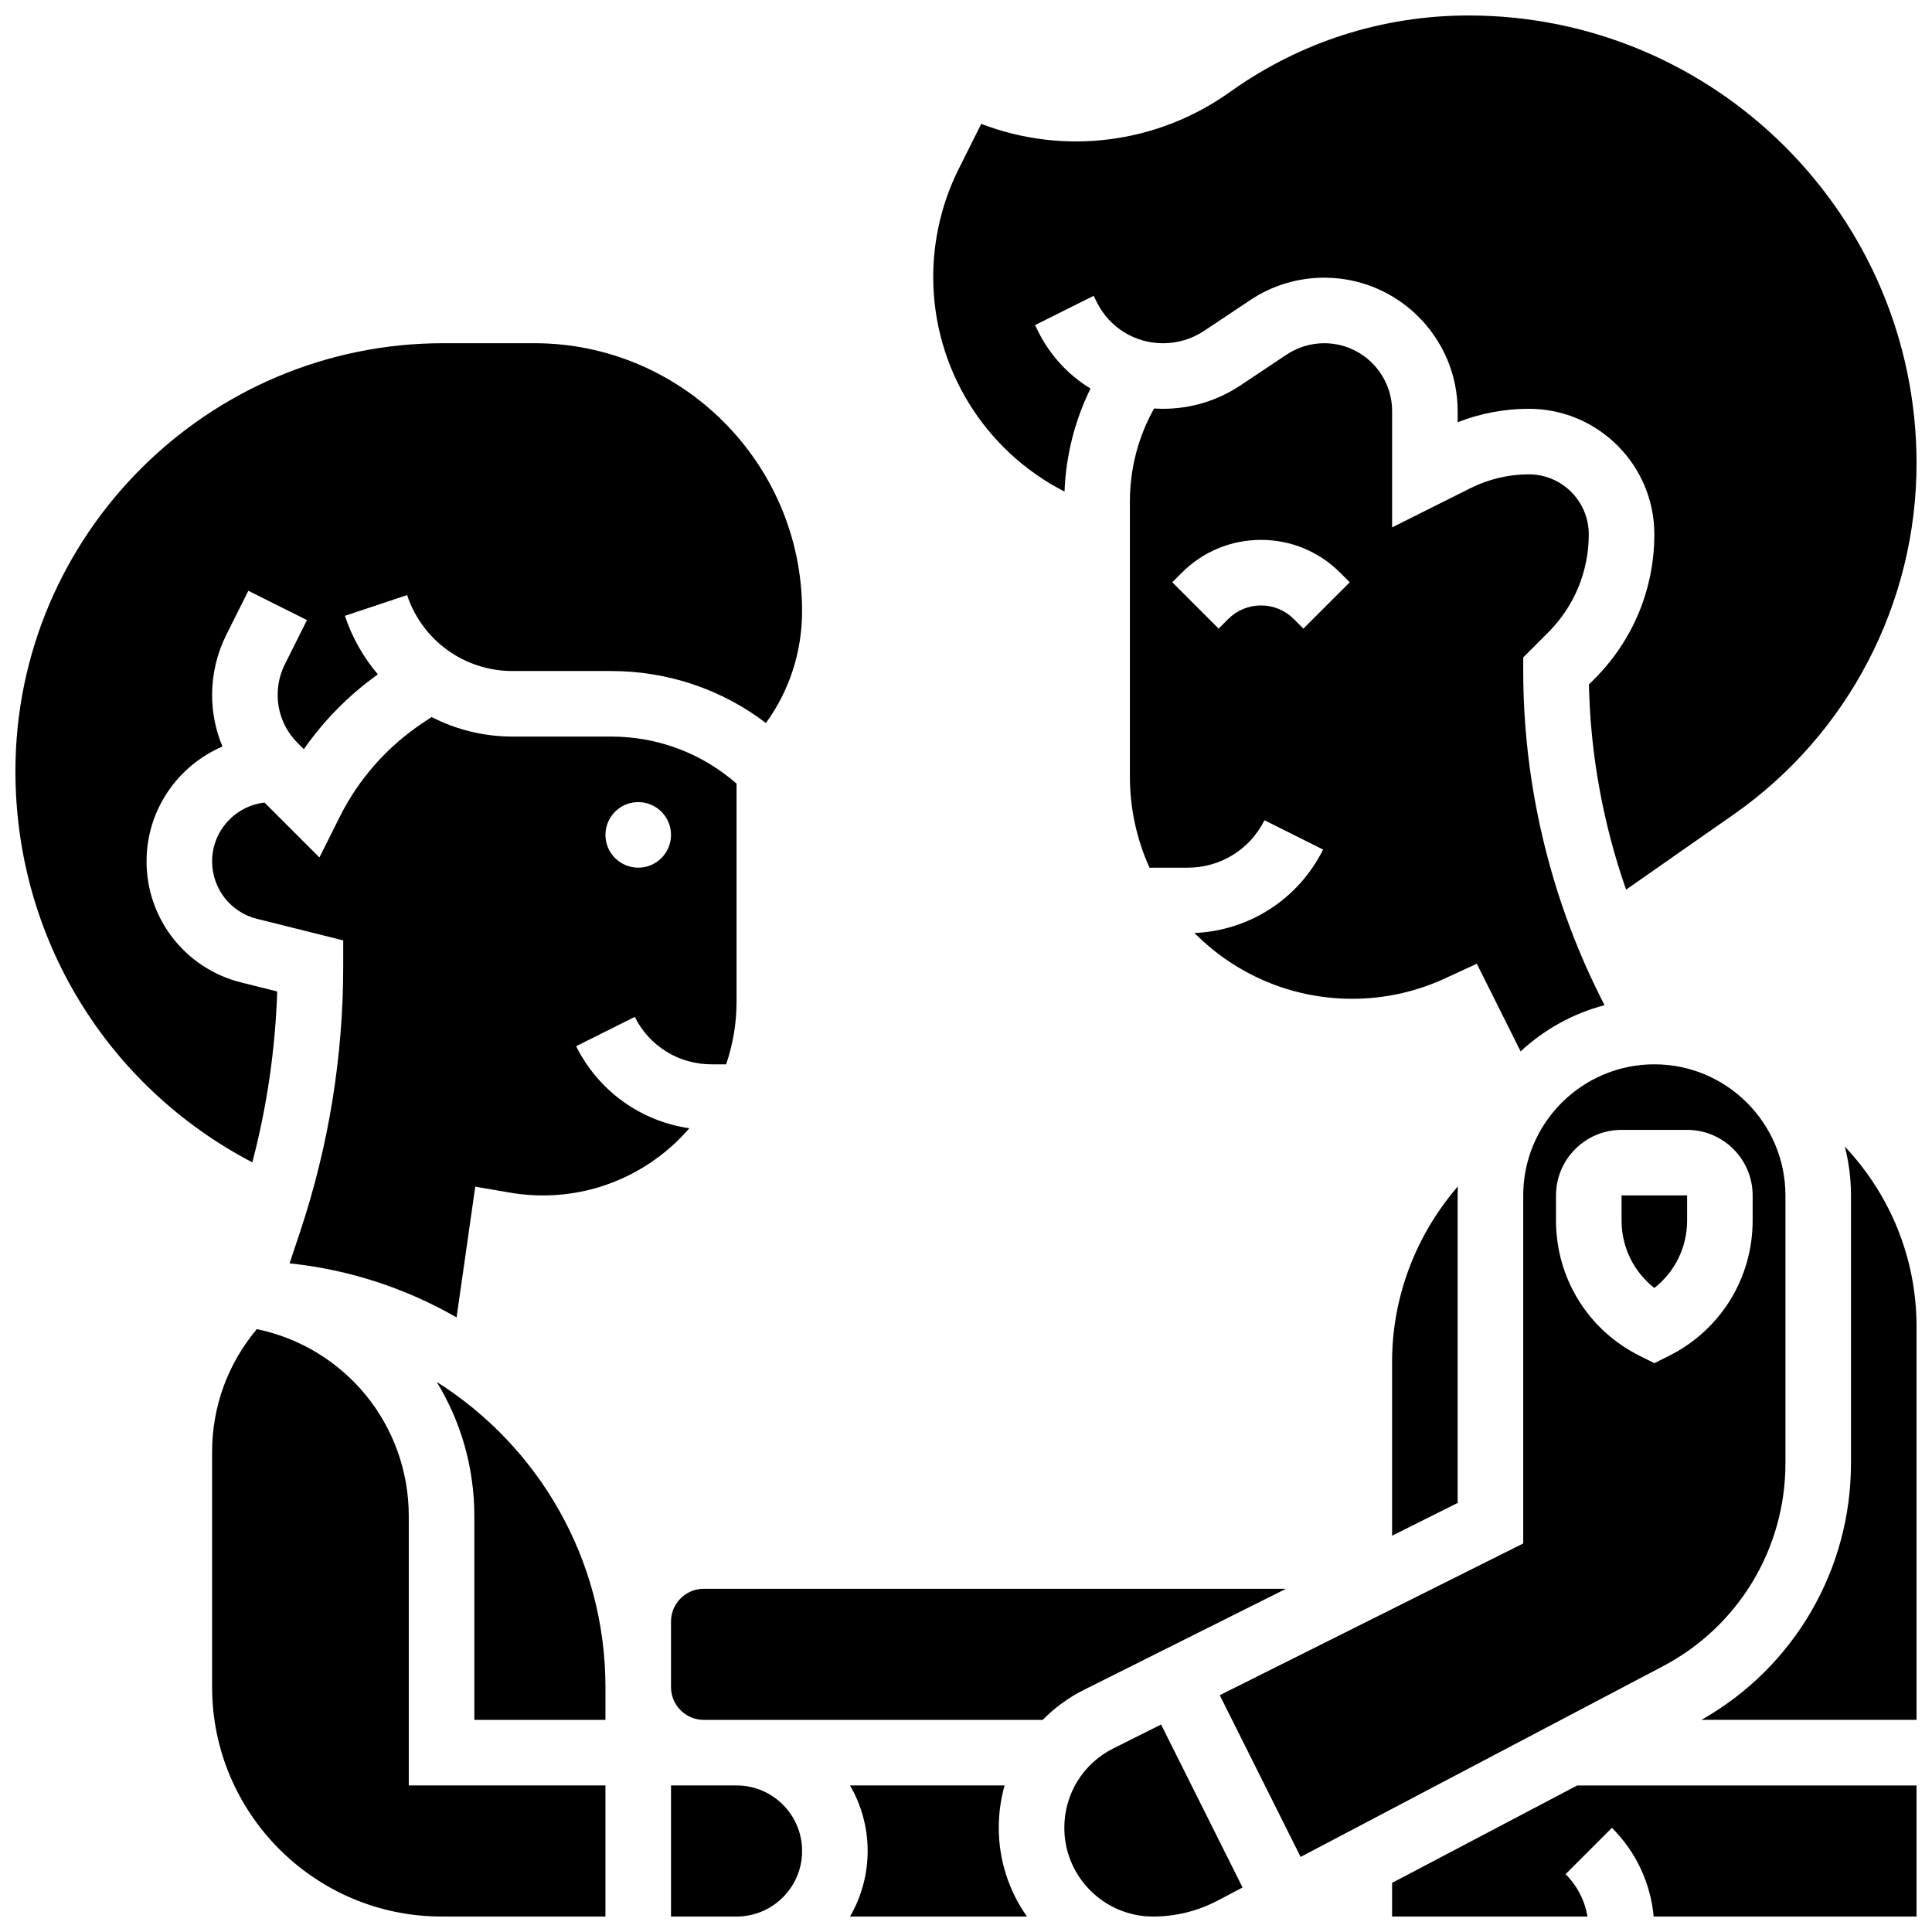 <?xml version="1.0" encoding="UTF-8"?>
<!-- Uploaded to: ICON Repo, www.iconrepo.com, Generator: ICON Repo Mixer Tools -->
<svg width="800px" height="800px" version="1.1" viewBox="144 144 512 512" xmlns="http://www.w3.org/2000/svg">
 <defs>
  <clipPath id="h">
   <path d="m391 148.09h260.9v231.91h-260.9z"/>
  </clipPath>
  <clipPath id="g">
   <path d="m321 617h36v34.902h-36z"/>
  </clipPath>
  <clipPath id="f">
   <path d="m148.09 234h208.91v219h-208.91z"/>
  </clipPath>
  <clipPath id="e">
   <path d="m200 496h105v155.9h-105z"/>
  </clipPath>
  <clipPath id="d">
   <path d="m512 617h139.9v34.902h-139.9z"/>
  </clipPath>
  <clipPath id="c">
   <path d="m594 447h57.902v153h-57.902z"/>
  </clipPath>
  <clipPath id="b">
   <path d="m369 617h48v34.902h-48z"/>
  </clipPath>
  <clipPath id="a">
   <path d="m426 601h48v50.902h-48z"/>
  </clipPath>
 </defs>
 <g clip-path="url(#h)">
  <path d="m426.11 274.27c0.363-9.555 2.711-18.809 6.887-27.301-5.816-3.539-10.648-8.695-13.84-15.078l-0.867-1.73 15.539-7.766 0.863 1.73c3.344 6.688 10.066 10.84 17.543 10.84 3.887 0 7.648-1.141 10.879-3.293l12.211-8.141c5.828-3.891 12.609-5.941 19.613-5.941 19.496 0 35.355 15.859 35.355 35.355v2.949c5.996-2.34 12.434-3.559 18.863-3.559 18.34 0 33.258 14.914 33.258 33.254 0 14.484-5.641 28.102-15.883 38.344l-1.453 1.453c0.383 18.48 3.75 36.914 9.848 54.375l28.469-19.891c30.375-21.219 48.508-56.008 48.508-93.059 0-65.461-53.254-118.71-118.71-118.71-22.805 0-44.664 7.004-63.223 20.262-19.344 13.816-44.043 16.852-65.934 8.465l-5.973 11.945c-4.418 8.828-6.75 18.719-6.75 28.59 0 24.297 13.652 46.109 34.797 56.91z"/>
 </g>
 <g clip-path="url(#g)">
  <path d="m339.2 617.16h-17.375v34.746h17.371c9.578 0 17.371-7.793 17.371-17.371 0.004-9.578-7.789-17.375-17.367-17.375z"/>
 </g>
 <path d="m332.56 426.06h3.871c1.781-5.203 2.762-10.777 2.762-16.578v-57.82c-9.219-8.055-20.891-12.465-33.254-12.465h-26.141c-7.637 0-14.941-1.848-21.418-5.176l-2.445 1.633c-9.316 6.211-16.891 14.789-21.895 24.805l-5.391 10.781-14.551-14.551c-7.805 0.898-13.887 7.539-13.887 15.582 0 7.219 4.891 13.484 11.895 15.234l22.852 5.711v6.785c0 23.992-3.848 47.695-11.434 70.457l-2.781 8.344c15.969 1.672 30.957 6.684 44.254 14.324l4.949-34.645 9.906 1.695c2.578 0.414 5.309 0.629 8.016 0.629 15.496 0 29.398-6.914 38.816-17.801-12.875-1.871-24.059-9.844-30.008-21.746l15.539-7.769c3.883 7.75 11.672 12.57 20.344 12.57zm-28.109-60.805c0-4.797 3.891-8.688 8.688-8.688s8.688 3.891 8.688 8.688-3.891 8.688-8.688 8.688c-4.801-0.004-8.688-3.891-8.688-8.688z"/>
 <path d="m259.73 510.22c6.356 10.387 9.977 22.59 9.977 35.574v53.992h34.746v-8.688c0-34.02-17.875-63.945-44.723-80.879z"/>
 <path d="m546.98 422.63c6.203-5.762 13.801-10.035 22.23-12.246l-1.199-2.398c-13.309-26.613-20.34-56.41-20.34-86.164v-3.598l6.578-6.578c6.961-6.961 10.793-16.215 10.793-26.059 0-8.758-7.125-15.883-15.883-15.883-5.316 0-10.641 1.258-15.395 3.633l-20.84 10.422v-30.816c0-9.918-8.066-17.984-17.984-17.984-3.562 0-7.012 1.043-9.977 3.019l-12.211 8.141c-6.094 4.062-13.188 6.215-20.516 6.215-0.801 0-1.598-0.031-2.391-0.082-4.203 7.519-6.41 15.945-6.41 24.652v72.906c0 8.598 1.867 16.762 5.195 24.133h10.129c8.668 0 16.461-4.816 20.34-12.57l15.539 7.769c-6.574 13.141-19.527 21.48-34.098 22.113 10.676 10.758 25.457 17.434 41.777 17.434 8.273 0 16.305-1.703 23.871-5.055l9.184-4.231zm-57.57-112.04-2.543-2.543c-2.32-2.32-5.406-3.598-8.688-3.598s-6.367 1.277-8.688 3.598l-2.543 2.543-12.285-12.285 2.543-2.543c5.602-5.602 13.051-8.688 20.973-8.688s15.371 3.086 20.973 8.688l2.543 2.547z"/>
 <path d="m512.92 550.98 17.371-8.688v-81.492c0-0.801 0.023-1.598 0.062-2.391-10.992 12.684-17.434 29.137-17.434 46.363z"/>
 <g clip-path="url(#f)">
  <path d="m217.47 406.75-9.582-2.394c-14.75-3.688-25.051-16.883-25.051-32.09 0-13.641 8.301-25.379 20.117-30.43-1.797-4.285-2.746-8.926-2.746-13.711 0-5.469 1.293-10.941 3.738-15.832l5.867-11.73 15.539 7.769-5.867 11.73c-1.246 2.492-1.902 5.277-1.902 8.062 0 4.816 1.875 9.344 5.281 12.75l1.664 1.664c5.34-7.668 11.984-14.379 19.609-19.828-3.797-4.469-6.797-9.699-8.734-15.512l16.48-5.492c4.012 12.035 15.227 20.121 27.914 20.121h26.141c15.02 0 29.293 4.836 41.047 13.773 6.223-8.574 9.578-18.855 9.578-29.652 0-39.152-31.844-70.996-70.98-70.996h-24.086c-62.531 0-113.41 50.875-113.41 113.41 0 43.891 24.008 83.41 62.785 103.68 3.879-14.805 6.094-29.965 6.594-45.285z"/>
 </g>
 <g clip-path="url(#e)">
  <path d="m252.33 545.79c0-24.156-16.809-44.676-40.262-49.559-7.676 9.113-11.859 20.52-11.859 32.57v62.293c0 33.527 27.277 60.805 60.805 60.805h43.434v-34.746h-52.117z"/>
 </g>
 <path d="m617.16 531.77v-70.969c0-19.16-15.586-34.746-34.746-34.746s-34.746 15.586-34.746 34.746v92.23l-80.422 40.211 21.43 42.859 96-50.523c20.039-10.547 32.484-31.168 32.484-53.809zm-38.629-28.457c-13.68-6.836-22.176-20.586-22.176-35.879v-6.633c0-9.578 7.793-17.371 17.371-17.371h17.371c9.578 0 17.371 7.793 17.371 17.371v6.637c0 15.293-8.496 29.039-22.176 35.879l-3.875 1.941z"/>
 <g clip-path="url(#d)">
  <path d="m512.92 642.98v8.926h51.793c-0.73-4.231-2.719-8.133-5.816-11.23l12.285-12.285c6.387 6.387 10.238 14.633 11.059 23.516l69.66 0.004v-34.746h-89.93z"/>
 </g>
 <path d="m591.1 460.8h-17.371v6.637c0 7.113 3.242 13.633 8.688 17.887 5.445-4.254 8.688-10.777 8.688-17.887z"/>
 <g clip-path="url(#c)">
  <path d="m634.53 460.8v70.969c0 28.301-15.129 54.137-39.637 68.012h57.008v-104.24c0-18.441-7.234-35.215-18.996-47.668 1.059 4.137 1.625 8.465 1.625 12.926z"/>
 </g>
 <path d="m484.81 565.04h-154.3c-4.789 0-8.688 3.898-8.688 8.688v17.371c0 4.789 3.898 8.688 8.688 8.688h89.82c3.129-3.188 6.805-5.906 10.965-7.984z"/>
 <g clip-path="url(#b)">
  <path d="m410.23 617.16h-40.969c2.965 5.113 4.676 11.047 4.676 17.371 0 6.328-1.707 12.258-4.676 17.371h46.895c-4.699-6.66-7.473-14.77-7.473-23.523-0.004-3.859 0.531-7.629 1.547-11.219z"/>
 </g>
 <g clip-path="url(#a)">
  <path d="m439.06 607.34c-8.023 4.012-13.004 12.074-13.004 21.043 0 12.973 10.555 23.523 23.523 23.523 5.938 0 11.852-1.461 17.105-4.227l6.609-3.481-21.59-43.184z"/>
 </g>
</svg>